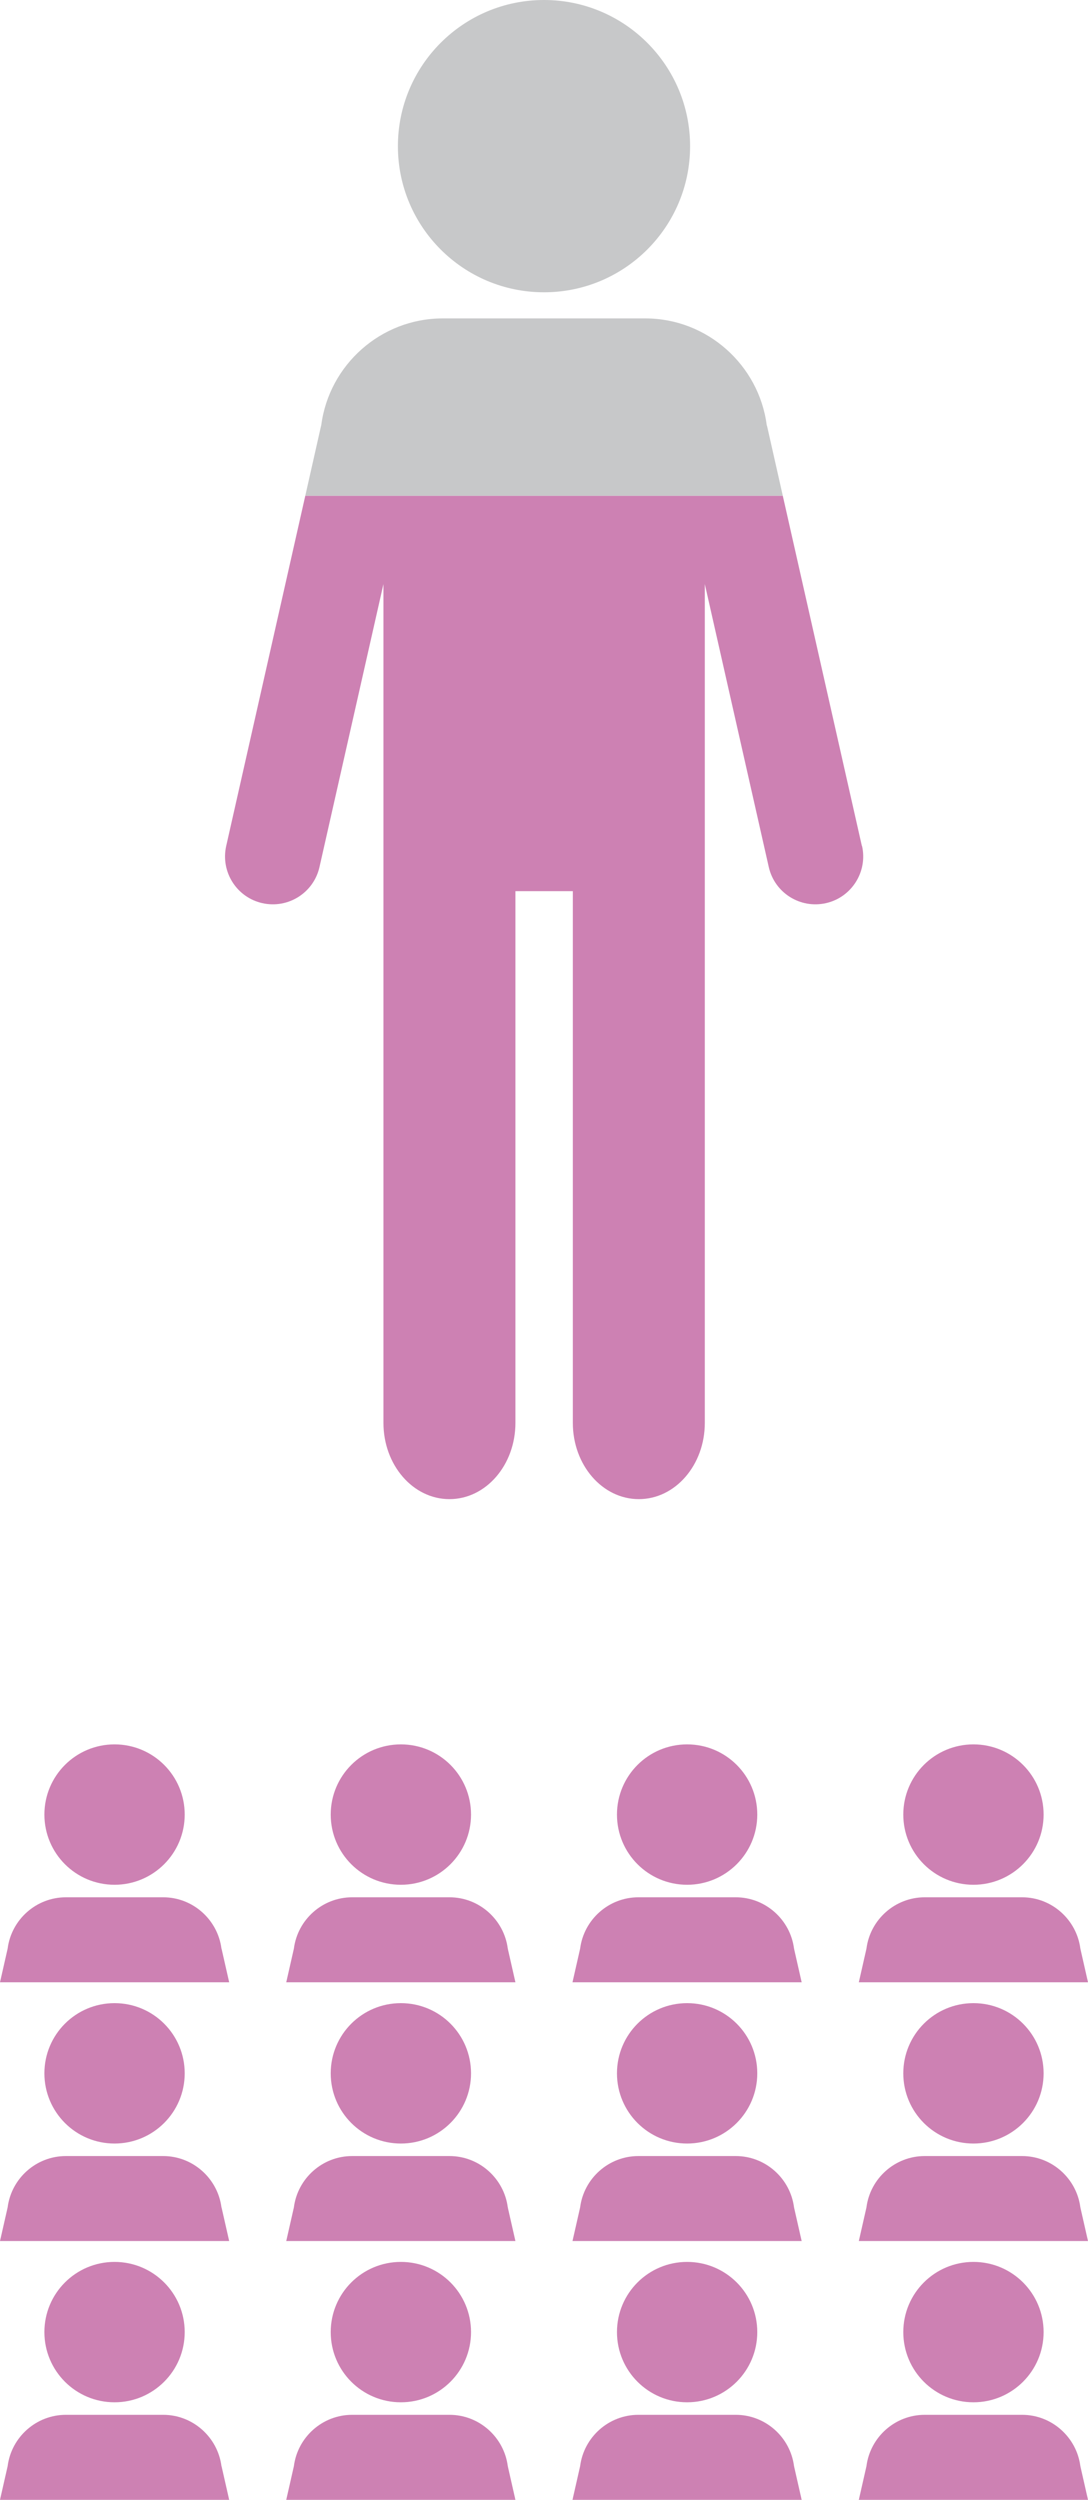 <?xml version="1.0" encoding="UTF-8"?>
<svg xmlns="http://www.w3.org/2000/svg" id="_レイヤー_2" viewBox="0 0 127.94 293.78">
  <defs>
    <style>.cls-1{fill:#c7c8c9;}.cls-1,.cls-2{stroke-width:0px;}.cls-2{fill:#cd81b3;}</style>
  </defs>
  <g id="_レイアウト">
    <path class="cls-2" d="M13.47,221.5c4.55,0,8.25-3.69,8.25-8.25s-3.69-8.25-8.25-8.25-8.25,3.69-8.25,8.25,3.69,8.25,8.25,8.25Z"></path>
    <path class="cls-2" d="M26.06,229.04s-.01-.03-.02-.05c-.44-3.38-3.35-6.02-6.85-6.02H7.75c-3.5,0-6.41,2.63-6.85,6.02,0,.02-.01.04-.01.05l-.89,3.92h26.95l-.89-3.92Z"></path>
    <path class="cls-2" d="M47.14,221.5c4.55,0,8.25-3.69,8.25-8.25s-3.69-8.25-8.25-8.25-8.25,3.69-8.25,8.25,3.69,8.25,8.25,8.25Z"></path>
    <path class="cls-2" d="M59.73,229.04s-.01-.03-.02-.05c-.44-3.38-3.35-6.02-6.85-6.02h-11.45c-3.5,0-6.41,2.63-6.85,6.02,0,.02-.01.04-.01.05l-.89,3.92h26.95l-.89-3.92Z"></path>
    <path class="cls-2" d="M80.8,221.5c4.55,0,8.25-3.69,8.25-8.25s-3.69-8.25-8.25-8.25-8.25,3.69-8.25,8.25,3.69,8.25,8.25,8.25Z"></path>
    <path class="cls-2" d="M93.39,229.04s-.01-.03-.02-.05c-.44-3.38-3.35-6.02-6.85-6.02h-11.45c-3.5,0-6.41,2.63-6.85,6.02,0,.02-.01.04-.01.05l-.89,3.92h26.95l-.89-3.92Z"></path>
    <path class="cls-2" d="M114.47,221.5c4.55,0,8.25-3.69,8.25-8.25s-3.69-8.25-8.25-8.25-8.25,3.69-8.25,8.25,3.69,8.25,8.25,8.25Z"></path>
    <path class="cls-2" d="M127.06,229.04s-.01-.03-.02-.05c-.44-3.38-3.35-6.02-6.85-6.02h-11.45c-3.5,0-6.41,2.63-6.85,6.02,0,.02-.01.04-.01.05l-.89,3.92h26.95l-.89-3.92Z"></path>
    <path class="cls-2" d="M13.47,251.91c4.55,0,8.25-3.69,8.25-8.25s-3.69-8.25-8.25-8.25-8.25,3.69-8.25,8.25,3.69,8.25,8.25,8.25Z"></path>
    <path class="cls-2" d="M26.06,259.45s-.01-.03-.02-.05c-.44-3.38-3.35-6.02-6.85-6.02H7.75c-3.5,0-6.41,2.63-6.85,6.02,0,.02-.01.04-.01.05l-.89,3.92h26.95l-.89-3.92Z"></path>
    <path class="cls-2" d="M47.14,251.91c4.55,0,8.25-3.69,8.25-8.25s-3.69-8.25-8.25-8.25-8.25,3.69-8.25,8.25,3.69,8.25,8.25,8.25Z"></path>
    <path class="cls-2" d="M59.73,259.45s-.01-.03-.02-.05c-.44-3.38-3.35-6.02-6.85-6.02h-11.45c-3.5,0-6.41,2.63-6.85,6.02,0,.02-.01.04-.01.05l-.89,3.92h26.95l-.89-3.92Z"></path>
    <path class="cls-2" d="M80.8,251.91c4.55,0,8.25-3.69,8.25-8.25s-3.69-8.25-8.25-8.25-8.25,3.69-8.25,8.25,3.69,8.25,8.25,8.25Z"></path>
    <path class="cls-2" d="M93.39,259.45s-.01-.03-.02-.05c-.44-3.38-3.35-6.02-6.85-6.02h-11.45c-3.5,0-6.41,2.63-6.85,6.02,0,.02-.01.04-.01.05l-.89,3.92h26.95l-.89-3.92Z"></path>
    <path class="cls-2" d="M114.47,251.91c4.55,0,8.25-3.69,8.25-8.25s-3.69-8.25-8.25-8.25-8.25,3.69-8.25,8.25,3.69,8.25,8.25,8.25Z"></path>
    <path class="cls-2" d="M127.06,259.45s-.01-.03-.02-.05c-.44-3.38-3.35-6.02-6.85-6.02h-11.45c-3.5,0-6.41,2.63-6.85,6.02,0,.02-.01.04-.01.05l-.89,3.92h26.95l-.89-3.92Z"></path>
    <path class="cls-2" d="M13.47,282.32c4.55,0,8.25-3.69,8.25-8.25s-3.69-8.25-8.25-8.25-8.25,3.69-8.25,8.25,3.69,8.25,8.25,8.25Z"></path>
    <path class="cls-2" d="M26.06,289.86s-.01-.03-.02-.05c-.44-3.38-3.35-6.02-6.85-6.02H7.75c-3.5,0-6.41,2.63-6.85,6.02,0,.02-.01.04-.01.05l-.89,3.92h26.95l-.89-3.92Z"></path>
    <path class="cls-2" d="M47.14,282.32c4.55,0,8.25-3.69,8.25-8.25s-3.69-8.25-8.25-8.25-8.25,3.69-8.25,8.25,3.69,8.25,8.25,8.25Z"></path>
    <path class="cls-2" d="M59.73,289.86s-.01-.03-.02-.05c-.44-3.38-3.35-6.02-6.85-6.02h-11.45c-3.5,0-6.41,2.63-6.85,6.02,0,.02-.01.04-.01.05l-.89,3.92h26.95l-.89-3.92Z"></path>
    <path class="cls-2" d="M80.8,282.32c4.55,0,8.25-3.69,8.25-8.25s-3.69-8.25-8.25-8.25-8.25,3.69-8.25,8.25,3.69,8.25,8.25,8.25Z"></path>
    <path class="cls-2" d="M93.39,289.86s-.01-.03-.02-.05c-.44-3.38-3.35-6.02-6.85-6.02h-11.45c-3.5,0-6.41,2.63-6.85,6.02,0,.02-.01.04-.01.05l-.89,3.92h26.95l-.89-3.92Z"></path>
    <path class="cls-2" d="M114.47,282.32c4.55,0,8.25-3.69,8.25-8.25s-3.69-8.25-8.25-8.25-8.25,3.69-8.25,8.25,3.69,8.25,8.25,8.25Z"></path>
    <path class="cls-2" d="M127.06,289.86s-.01-.03-.02-.05c-.44-3.38-3.35-6.02-6.85-6.02h-11.45c-3.5,0-6.41,2.63-6.85,6.02,0,.02-.01.04-.01.05l-.89,3.92h26.95l-.89-3.92Z"></path>
    <path class="cls-2" d="M101.35,99.42l-9.3-41.16h-56.15l-9.3,41.16c-.68,3.03,1.22,6.04,4.25,6.72,3.03.68,6.04-1.22,6.72-4.25l7.52-33.25v98.58c0,4.95,3.47,8.96,7.76,8.96s7.76-4.01,7.76-8.96v-62.49h6.75v62.49c0,4.95,3.47,8.96,7.76,8.96s7.76-4.01,7.76-8.96v-98.58l7.52,33.25c.68,3.03,3.69,4.93,6.72,4.25,3.03-.68,4.93-3.7,4.25-6.72Z"></path>
    <path class="cls-1" d="M63.97,34.35c9.49,0,17.18-7.69,17.18-17.17S73.46,0,63.97,0s-17.18,7.69-17.18,17.18,7.69,17.17,17.18,17.17Z"></path>
    <path class="cls-1" d="M90.19,50.06s-.02-.07-.03-.11c-.92-7.04-6.99-12.53-14.27-12.53h-23.84c-7.28,0-13.35,5.48-14.27,12.53,0,.04-.02.07-.03.11l-1.85,8.2h56.15l-1.85-8.2Z"></path>
  </g>
</svg>
